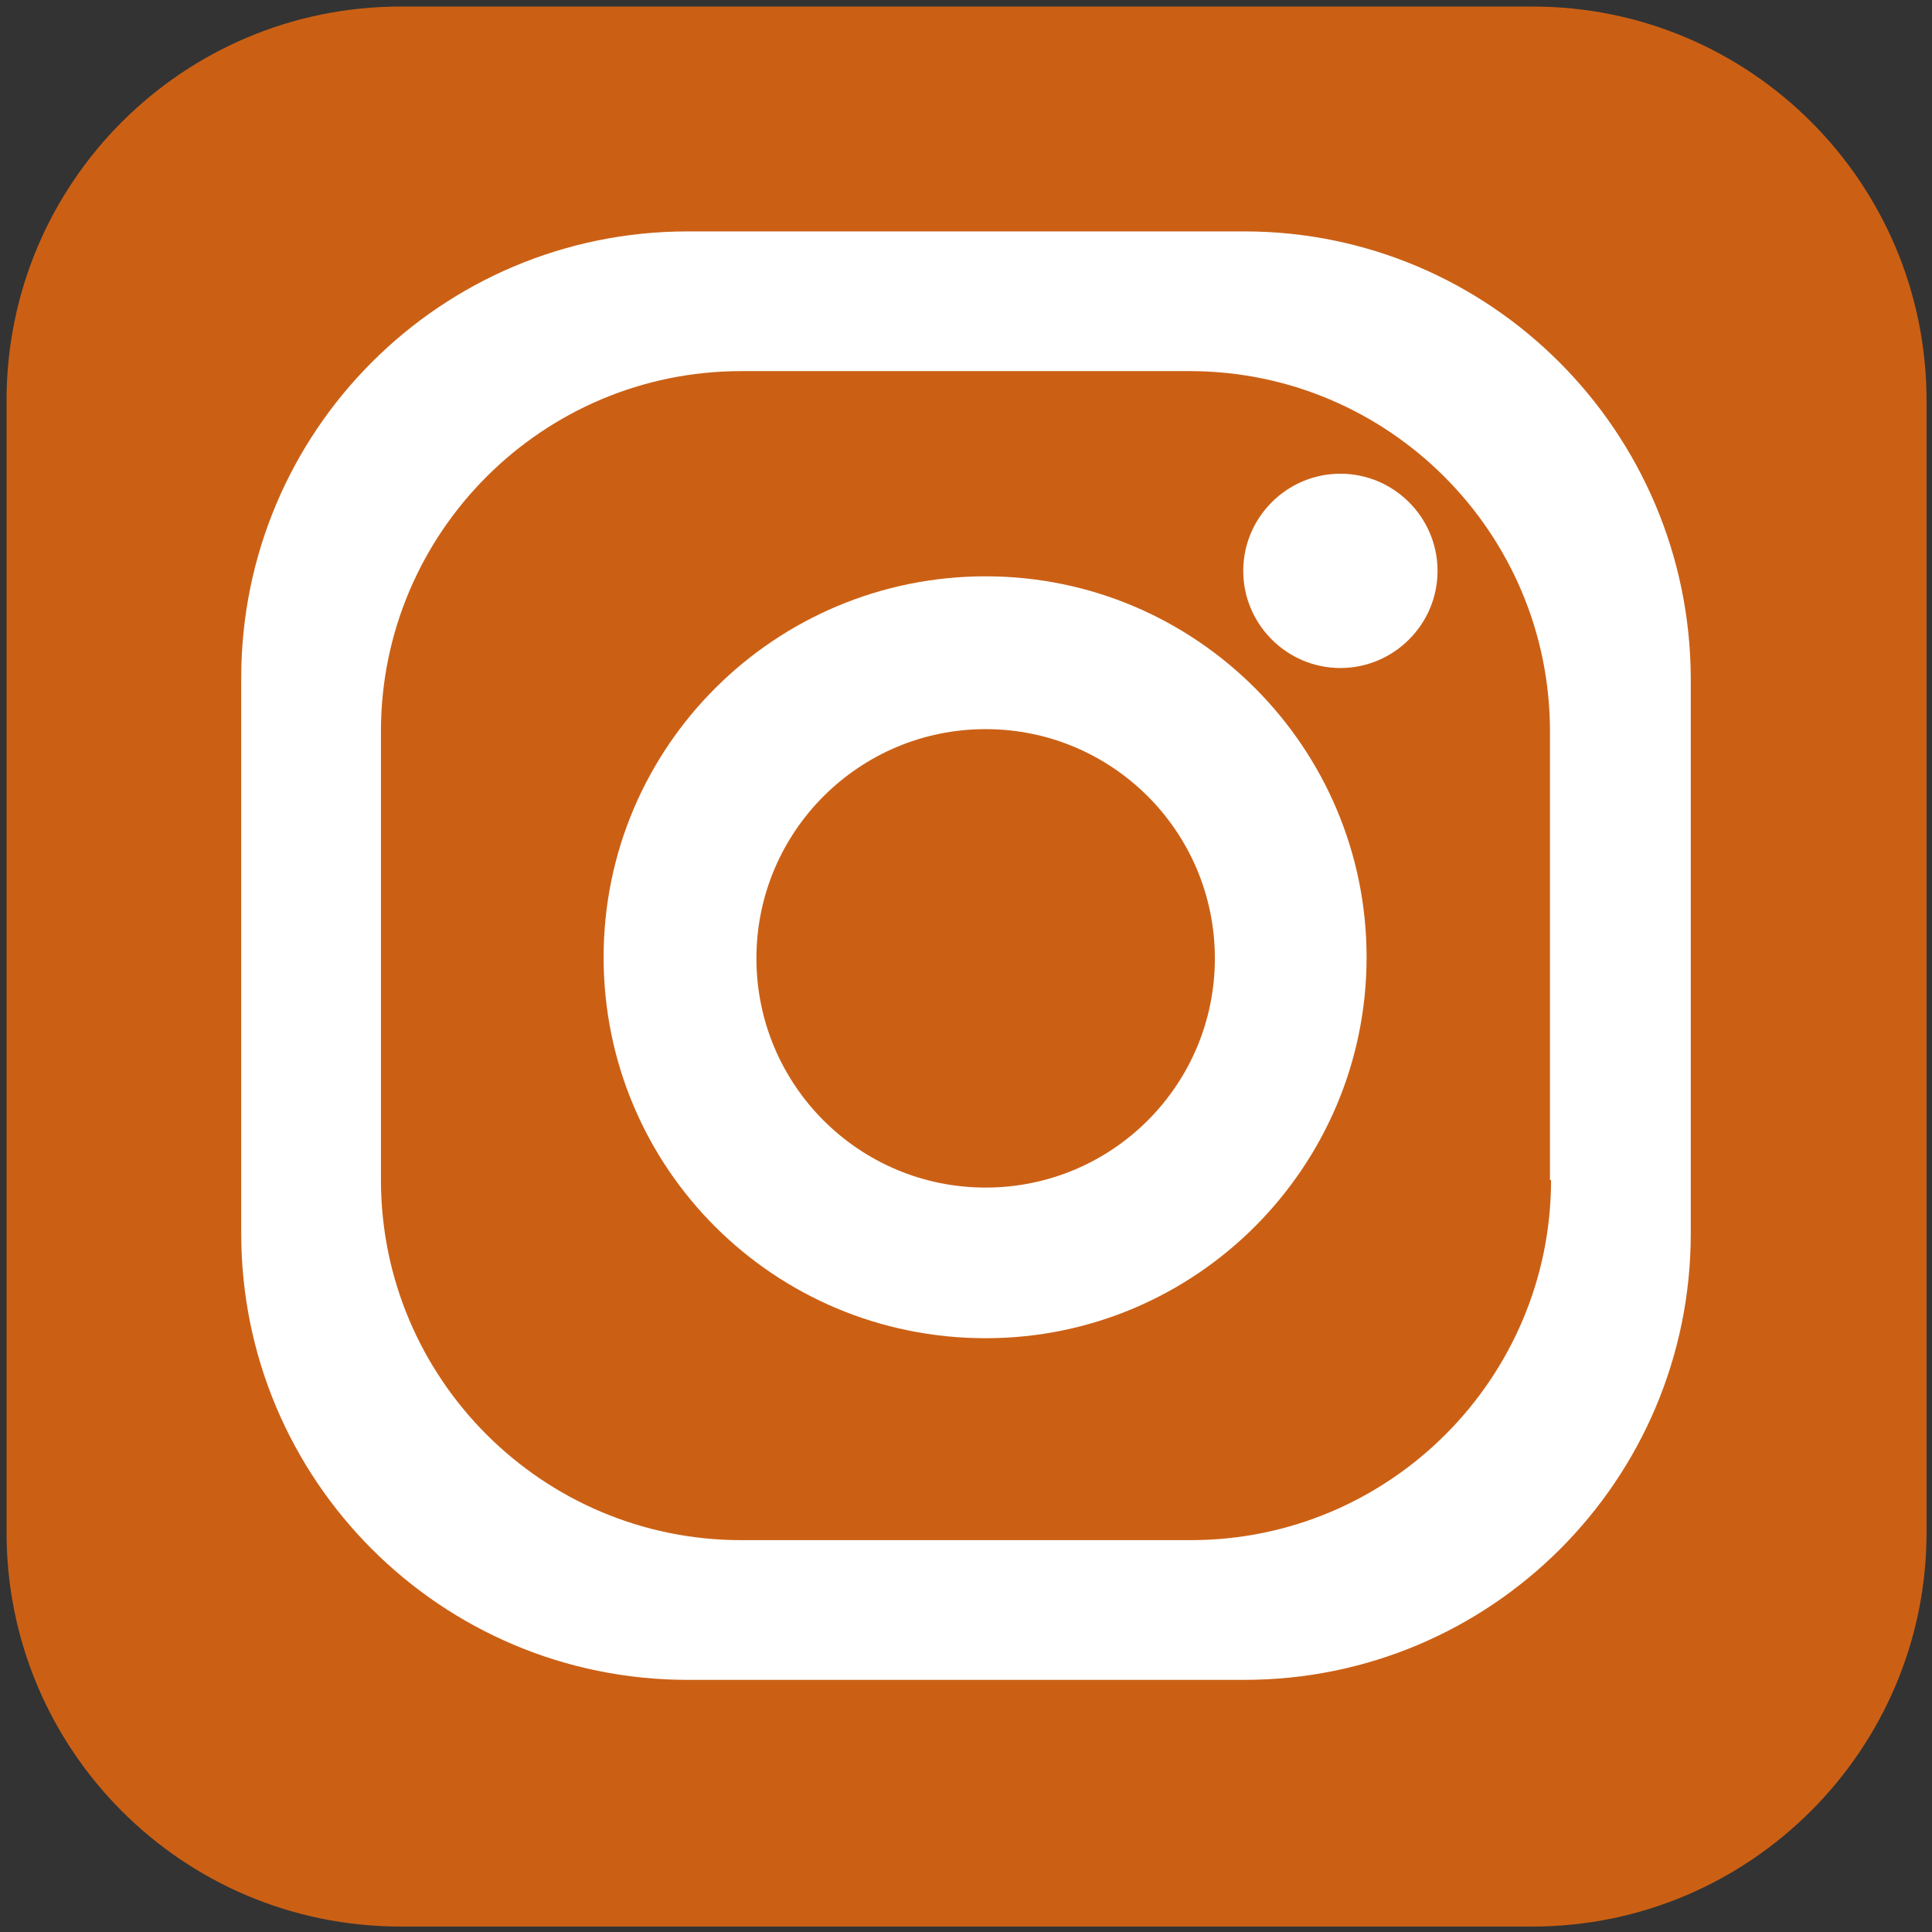 <svg id="Layer_1" xmlns="http://www.w3.org/2000/svg" viewBox="0 0 177 177"><rect x="0" y="0" width="177" height="177" fill="#333333" stroke="none"/><style>.st0{fill:#cb6015}.st1{fill:#fff}</style><path class="st0" d="M176.5 140.4c0 19.9-16.2 36.1-36.1 36.1H36.7c-20 0-36.1-16.2-36.1-36.1V36.7C.6 16.7 16.8.6 36.7.6h103.7c20 0 36.1 16.2 36.1 36.1v103.7z"/><path class="st1" d="M114 21.2H63c-22.6 0-40.9 18.3-40.9 40.9V113c0 22.6 18.3 40.9 40.9 40.9h51c22.6 0 40.9-18.3 40.9-40.9V62.1c-.1-22.6-18.4-40.9-40.9-40.9zm28.1 86.9c0 18.2-14.8 33-33 33H67.9c-18.2 0-33-14.8-33-33V67c0-18.2 14.8-33 33-33H109c18.2 0 33 14.8 33 33v41.1z"/><path class="st1" d="M90.3 52.8c-19.3 0-35 15.6-35 34.9 0 19.3 15.6 34.9 35 34.9 19.3 0 34.9-15.7 34.9-34.9s-15.6-34.9-34.9-34.9zm0 56c-11.6 0-21-9.4-21-21s9.4-21 21-21 21 9.4 21 21-9.4 21-21 21zm41.4-56.5c0 4.9-4 8.9-8.9 8.9s-8.9-4-8.9-8.9 4-8.9 8.9-8.9 8.9 4 8.9 8.9z"/></svg>